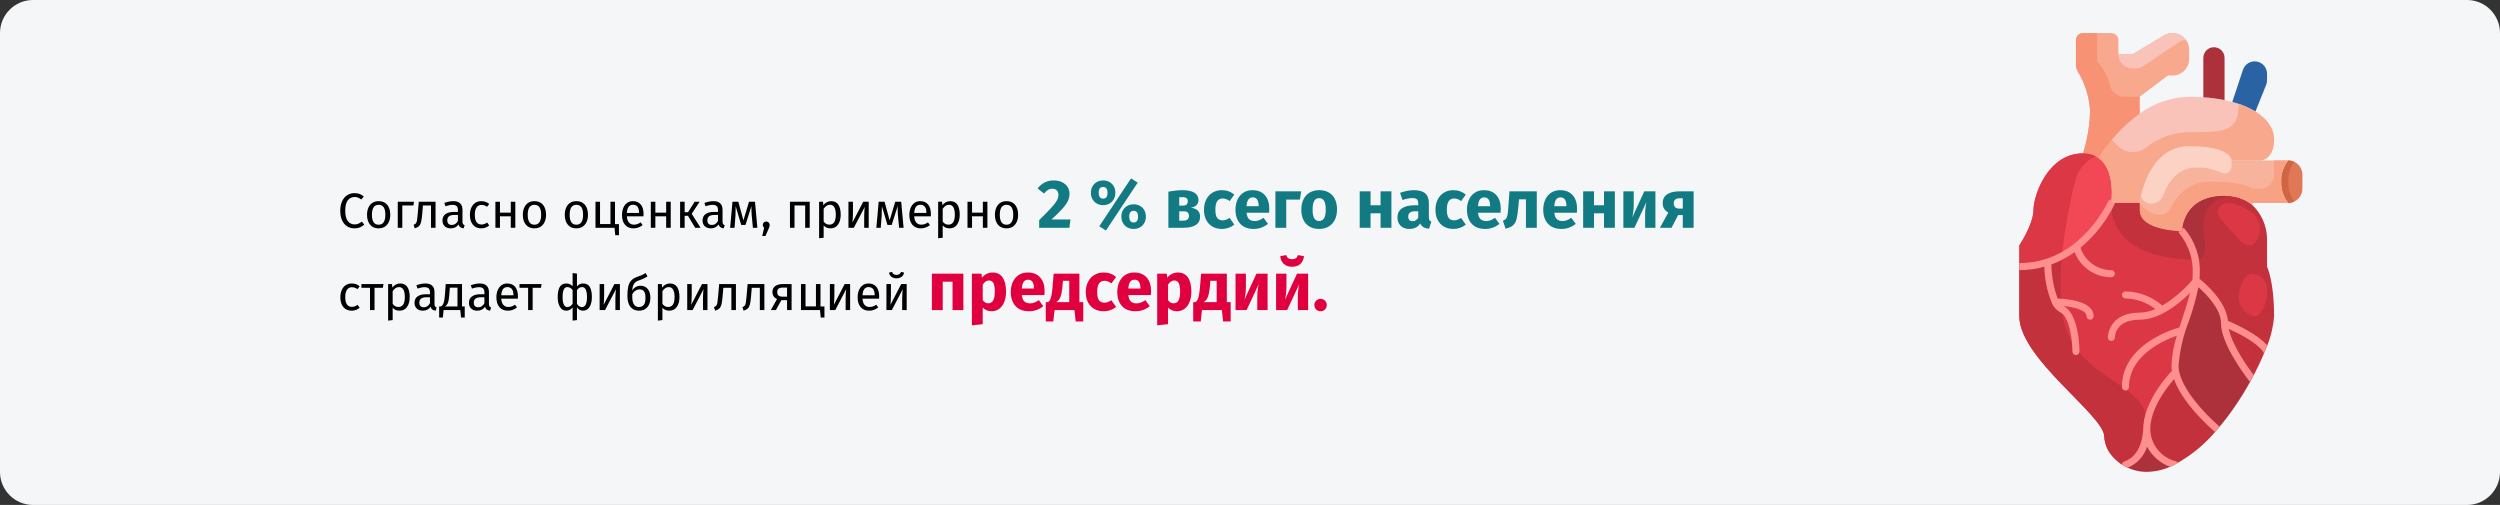 <?xml version="1.0" encoding="UTF-8"?>
<svg xmlns="http://www.w3.org/2000/svg" xmlns:xlink="http://www.w3.org/1999/xlink" width="911px" height="184px" viewBox="0 0 911 184" version="1.1">
  <rect x="0" y="0" width="911" height="184" fill="#333333" stroke="none"/>
  <title>Group 9@2x</title>
  <g id="Page-1" stroke="none" stroke-width="1" fill="none" fill-rule="evenodd">
    <g id="vorlage" transform="translate(0, -1863)">
      <g id="Group-9" transform="translate(0, 1863)">
        <g id="vorhofflimmern-haeufigkeit-copy-2" fill-rule="nonzero">
          <path d="M12,0 L899,0 C905.6,0 911,5.4 911,12 L911,172 C911,178.6 905.6,184 899,184 L12,184 C5.4,184 0,178.6 0,172 L0,12 C0,5.4 5.4,0 12,0 Z" id="path-1" fill="#F5F6F7"></path>
          <g id="Path" transform="translate(735.839, 12.05)">
            <path d="M43.844,29.376 C37.886,33.75 32.818,39.221 28.911,45.495 C27.235,44.351 25.238,43.773 23.211,43.844 C24.79,38.832 25.658,33.623 25.79,28.37 C25.499,23.285 23.958,18.351 21.303,14.005 C20.862,13.226 20.631,12.346 20.632,11.451 L20.632,2.58 C20.632,1.155 21.787,0 23.211,0 L33.527,0 C34.952,0 36.106,1.155 36.106,2.58 L36.106,7.738 L41.265,7.738 L52.715,0.852 C53.664,0.301 54.739,0.008 55.836,0 C59.18,0.009 61.888,2.717 61.897,6.061 L61.897,9.414 C61.899,11.022 61.261,12.565 60.124,13.702 C58.987,14.839 57.444,15.477 55.836,15.475 L54.16,15.475 L43.844,23.212 L43.844,29.376 Z" fill="#F8A88D"></path>
            <path d="M43.844,29.376 C49.077,25.499 55.386,23.345 61.897,23.212 C63.676,23.212 65.404,23.263 67.029,23.392 C69.638,23.553 72.232,23.898 74.792,24.424 C75.772,24.604 76.7,24.837 77.603,25.094 C80.571,25.845 83.412,27.027 86.037,28.602 C90.576,31.439 92.845,35.05 92.845,38.686 C92.845,46.423 87.687,46.423 87.687,46.423 L77.371,46.423 C77.371,46.423 77.371,41.265 61.897,41.265 C46.423,41.265 43.844,61.897 43.844,61.897 L33.527,61.897 C33.527,61.897 35.23,49.956 28.911,45.495 C32.818,39.221 37.886,33.75 43.844,29.376 L43.844,29.376 Z" fill="#F9C3B9"></path>
            <path d="M98.003,46.423 C100.848,46.432 103.153,48.736 103.161,51.581 L103.161,56.739 C103.153,59.584 100.848,61.889 98.003,61.897 C96.21,59.729 95.29,56.97 95.424,54.16 C95.29,51.35 96.21,48.591 98.003,46.423 Z" fill="#E07857"></path>
            <path d="M100.17,46.921 C99.493,46.596 98.753,46.426 98.003,46.423 C96.21,48.591 95.29,51.35 95.424,54.16 C95.29,56.97 96.21,59.729 98.003,61.897 C98.753,61.894 99.493,61.724 100.17,61.399 C98.688,59.282 97.928,56.743 98.003,54.16 C97.928,51.577 98.688,49.038 100.17,46.921 L100.17,46.921 Z" fill="#CF6542"></path>
            <path d="M98.003,46.423 C96.21,48.591 95.29,51.35 95.424,54.16 C95.29,56.97 96.21,59.729 98.003,61.897 L85.108,61.897 L84.67,62.439 C81.848,60.266 78.35,59.16 74.792,59.318 C59.318,59.318 59.318,72.213 59.318,72.213 C59.318,72.213 43.844,72.213 43.844,64.476 L43.844,61.897 C43.844,61.897 46.423,41.265 61.897,41.265 C77.371,41.265 77.371,46.423 77.371,46.423 L98.003,46.423 Z" fill="#F7B39C"></path>
            <path d="M74.792,9.027 L74.792,24.424 C72.232,23.898 69.638,23.553 67.029,23.392 L67.055,23.212 L67.055,9.027 C67.055,6.891 68.787,5.159 70.923,5.159 C73.06,5.159 74.792,6.891 74.792,9.027 Z" fill="#AD313B"></path>
            <path d="M90.266,14.804 L90.266,17.177 C90.271,17.75 90.166,18.319 89.957,18.853 L86.037,28.602 C83.412,27.027 80.571,25.845 77.603,25.094 L81.497,13.386 C82.196,11.294 84.308,10.018 86.484,10.37 C88.661,10.722 90.262,12.599 90.266,14.804 L90.266,14.804 Z" fill="#2963A3"></path>
            <path d="M10.342,83.458 C7.006,84.56 3.514,85.118 0,85.109 L0,77.371 C0,77.371 5.158,69.634 5.158,64.476 C5.158,59.318 10.316,43.844 23.211,43.844 C25.238,43.773 27.235,44.351 28.911,45.495 C35.23,49.956 33.527,61.897 33.527,61.897 C30.496,68.077 26.137,73.511 20.761,77.81 C17.637,80.275 14.113,82.185 10.342,83.458 L10.342,83.458 Z" fill="#F24754"></path>
            <path d="M89.776,115.232 C88.312,118.887 86.633,122.452 84.747,125.909 C82.942,123.562 74.792,112.627 74.792,105.741 C74.792,105.741 86.346,110.357 89.776,115.232 L89.776,115.232 Z" fill="#C2313C"></path>
            <path d="M46.423,144.426 C46.571,150.493 50.714,155.73 56.584,157.27 C53.449,158.93 49.969,159.831 46.423,159.901 C43.606,159.906 40.834,159.187 38.376,157.811 L38.685,157.321 C46.423,154.742 46.423,144.426 46.423,144.426 L46.423,144.426 Z" fill="#AD313B"></path>
            <path d="M64.476,90.267 C64.476,90.267 74.792,98.004 74.792,105.741 C74.792,112.627 82.942,123.562 84.747,125.909 C82.816,129.518 80.681,133.014 78.351,136.38 C76.432,139.162 74.366,141.839 72.161,144.4 C71.336,143.678 59.06,133.182 57.022,123.742 C56.84,122.912 56.745,122.065 56.739,121.215 C56.739,111.827 63.161,100.273 64.295,90.499 C64.424,90.344 64.476,90.267 64.476,90.267 L64.476,90.267 Z" fill="#AD313B"></path>
            <path d="M57.022,123.742 C59.06,133.182 71.336,143.678 72.161,144.4 C67.857,149.664 62.565,154.036 56.584,157.27 C50.714,155.73 46.571,150.493 46.423,144.426 C46.423,134.11 56.739,123.794 56.739,123.794 L57.022,123.742 Z" fill="#C2313C"></path>
            <path d="M90.266,85.109 C90.266,85.109 92.845,90.267 92.845,103.162 C92.508,107.329 91.47,111.409 89.776,115.232 C86.346,110.357 74.792,105.741 74.792,105.741 C74.792,98.004 64.476,90.267 64.476,90.267 C64.476,90.267 64.424,90.344 64.295,90.499 C64.419,89.567 64.479,88.628 64.476,87.688 C64.743,82.067 62.904,76.549 59.318,72.213 C59.318,72.213 59.318,59.318 74.792,59.318 C78.35,59.16 81.848,60.266 84.67,62.439 C88.135,65.626 90.156,70.085 90.266,74.792 L90.266,85.109 Z" fill="#C2313C"></path>
            <path d="M64.295,90.499 C63.161,100.273 56.739,111.827 56.739,121.215 C56.745,122.065 56.84,122.912 57.022,123.742 L56.739,123.794 C56.739,123.794 46.423,134.11 46.423,144.426 C46.423,144.426 46.423,154.742 38.685,157.321 L38.376,157.811 C36.977,157.053 35.706,156.078 34.611,154.923 C32.425,152.847 31.115,150.015 30.948,147.005 C30.948,139.268 5.68434189e-14,118.636 5.68434189e-14,103.162 L5.68434189e-14,85.109 C3.514,85.118 7.006,84.56 10.342,83.458 C14.113,82.185 17.637,80.275 20.761,77.81 C26.137,73.511 30.496,68.077 33.527,61.897 L43.844,61.897 L43.844,64.476 C43.844,72.213 59.318,72.213 59.318,72.213 C62.904,76.549 64.743,82.067 64.476,87.688 C64.479,88.628 64.419,89.567 64.295,90.499 L64.295,90.499 Z" fill="#DB3744"></path>
            <path d="M86.037,28.602 C84.122,27.438 82.08,26.499 79.95,25.804 C79.95,36.107 74.792,36.107 61.897,36.107 C56.136,36.188 50.565,38.184 46.064,41.781 C42.991,44.129 38.652,43.833 35.926,41.09 L33.721,38.885 C31.974,40.98 30.367,43.188 28.911,45.495 C35.23,49.956 33.527,61.897 33.527,61.897 L43.844,61.897 C43.844,61.897 46.423,41.265 61.897,41.265 C77.371,41.265 77.371,46.423 77.371,46.423 L87.687,46.423 C87.687,46.423 92.845,46.423 92.845,38.686 C92.845,35.05 90.576,31.439 86.037,28.602 L86.037,28.602 Z" fill="#F8A88D"></path>
            <path d="M46.577,61.897 C47.723,62.314 48.989,62.252 50.089,61.725 C51.189,61.197 52.029,60.249 52.421,59.094 C53.832,55.308 57.255,49.002 64.476,49.002 C67.625,48.893 70.754,49.538 73.603,50.885 C74.401,51.299 75.358,51.268 76.127,50.803 C76.897,50.337 77.368,49.504 77.371,48.605 L77.371,46.423 C77.371,46.423 77.371,41.265 61.897,41.265 C49.68,41.265 45.512,54.096 44.295,59.509 C44.682,60.593 45.512,61.461 46.577,61.897 L46.577,61.897 Z" fill="#FBD2C4"></path>
            <path d="M98.003,46.423 L92.845,46.423 L92.845,51.581 C92.845,54.43 90.536,56.739 87.687,56.739 L85.108,56.739 C85.108,56.739 82.529,54.16 69.634,54.16 C63.463,54.045 57.844,57.7 55.449,63.388 C54.29,65.848 51.386,66.941 48.893,65.856 C47.021,64.959 45.314,63.753 43.844,62.287 L43.844,64.476 C43.844,72.213 59.318,72.213 59.318,72.213 C59.318,72.213 59.318,59.318 74.792,59.318 C78.35,59.16 81.848,60.266 84.67,62.439 L85.108,61.897 L98.003,61.897 C96.21,59.729 95.29,56.97 95.424,54.16 C95.29,51.35 96.21,48.591 98.003,46.423 Z" fill="#F8A183"></path>
            <path d="M33.055,19.17 C32.267,15.87 30.655,12.824 28.369,10.317 L28.369,0 L23.211,0 C21.787,0 20.632,1.155 20.632,2.58 L20.632,11.451 C20.631,12.346 20.862,13.226 21.303,14.005 C23.958,18.351 25.499,23.285 25.79,28.37 C25.658,33.623 24.79,38.832 23.211,43.844 C25.238,43.773 27.235,44.351 28.911,45.495 C32.818,39.221 37.886,33.75 43.844,29.376 L43.844,23.212 L38.077,23.212 C35.667,23.196 33.586,21.521 33.055,19.17 L33.055,19.17 Z" fill="#F79274"></path>
            <path d="M55.836,0 C54.739,0.008 53.664,0.301 52.715,0.852 L41.265,7.738 L36.106,7.738 C36.106,10.586 38.416,12.896 41.265,12.896 L42.281,12.896 C43.3,12.896 44.296,12.594 45.143,12.029 L58.32,3.245 C58.97,2.811 59.735,2.58 60.517,2.58 C60.618,2.58 60.713,2.603 60.811,2.61 C60.606,2.313 60.374,2.035 60.117,1.78 C58.989,0.633 57.445,-0.009 55.836,0 L55.836,0 Z" fill="#F9C3B9"></path>
            <path d="M15.564,81.186 C16.477,71.849 18.115,62.598 20.465,53.515 C21.467,49.634 24.229,46.447 27.928,44.901 C26.466,44.169 24.846,43.806 23.211,43.844 C10.316,43.844 5.158,59.318 5.158,64.476 C5.158,69.634 0,77.371 0,77.371 L0,85.109 C3.514,85.118 7.006,84.56 10.342,83.458 C12.144,82.851 13.891,82.09 15.564,81.186 L15.564,81.186 Z" fill="#DB3744"></path>
            <path d="M15.474,100.583 C14.898,94.128 14.929,87.634 15.564,81.186 C13.891,82.09 12.144,82.851 10.342,83.458 C7.006,84.56 3.514,85.118 5.68434189e-14,85.109 L5.68434189e-14,103.162 C5.68434189e-14,118.636 30.948,139.268 30.948,147.005 C31.115,150.015 32.425,152.847 34.611,154.923 C35.706,156.078 36.977,157.053 38.376,157.811 L38.685,157.321 C46.423,154.742 46.423,144.426 46.423,144.426 L46.423,141.847 C46.423,126.373 18.053,126.373 15.474,100.583 L15.474,100.583 Z" fill="#C2313C"></path>
            <path d="M63.96,82.53 C63.38,78.733 61.775,75.166 59.318,72.213 C59.318,72.213 43.844,72.213 43.844,64.476 L43.844,61.897 L33.527,61.897 C33.527,61.897 30.99,82.305 63.96,82.53 Z" fill="#C2313C"></path>
            <path d="M67.055,69.634 C67.1,68.068 67.482,66.529 68.174,65.124 C69.658,61.991 72.642,59.837 76.081,59.414 C75.643,59.388 75.251,59.318 74.792,59.318 C59.318,59.318 59.318,72.213 59.318,72.213 C61.774,75.166 63.379,78.733 63.96,82.53 L64.476,82.53 C69.634,82.53 67.055,74.792 67.055,69.634 L67.055,69.634 Z" fill="#AD313B"></path>
            <path d="M11.902,98.473 L11.918,98.504 C11.936,98.54 11.949,98.584 11.969,98.62 C12.593,99.941 13.617,101.031 14.896,101.736 C18.536,103.556 19.343,112.704 19.343,116.057 C19.343,116.769 19.92,117.346 20.632,117.346 C21.344,117.346 21.922,116.769 21.922,116.057 C21.922,114.662 21.754,102.411 16.119,99.474 C20.191,99.881 24.501,101.008 24.501,103.162 C24.501,103.874 25.078,104.451 25.79,104.451 C26.503,104.451 27.08,103.874 27.08,103.162 C27.08,97.795 17.896,96.882 13.953,96.737 C12.522,92.753 11.75,88.562 11.668,84.33 C14.687,83.215 17.544,81.701 20.16,79.827 C22.283,85.357 27.604,88.999 33.527,88.977 C34.24,88.977 34.817,88.4 34.817,87.688 C34.817,86.975 34.24,86.398 33.527,86.398 C28.419,86.352 23.903,83.07 22.283,78.225 C27.498,73.894 31.732,68.505 34.706,62.413 C34.779,62.251 34.817,62.075 34.817,61.897 L33.527,61.897 C33.527,61.897 33.594,61.415 33.651,60.631 C33.108,60.58 32.592,60.876 32.362,61.371 C29.407,67.352 25.182,72.615 19.982,76.794 C16.975,79.167 13.582,81.007 9.952,82.233 C6.741,83.29 3.381,83.826 0,83.819 L0,86.398 C3.084,86.394 6.154,85.972 9.125,85.145 C9.22,89.721 10.162,94.24 11.902,98.473 L11.902,98.473 Z" fill="#FF8F8F"></path>
            <path d="M90.295,113.808 C86.784,109.635 78.544,105.924 76.014,104.851 C75.388,97.676 67.504,91.015 65.644,89.544 C65.696,88.936 65.765,88.348 65.765,87.688 C66.045,81.724 64.069,75.873 60.231,71.3 C60.015,71.092 59.733,70.967 59.434,70.947 C59.368,71.366 59.33,71.789 59.318,72.213 C59.318,72.213 58.823,72.213 58.028,72.17 C58.014,72.524 58.147,72.868 58.394,73.121 C61.714,77.23 63.418,82.41 63.186,87.688 C63.182,88.458 63.133,89.227 63.037,89.991 C59.904,93.651 56.217,96.798 52.109,99.316 C48.389,96.054 43.632,94.218 38.685,94.135 C37.973,94.135 37.396,94.712 37.396,95.425 C37.396,96.137 37.973,96.714 38.685,96.714 C42.632,96.798 46.446,98.155 49.559,100.583 C47.759,101.389 45.815,101.827 43.844,101.872 C32.372,101.872 32.238,110.809 32.238,110.899 C32.238,111.611 32.815,112.188 33.527,112.188 C34.24,112.188 34.817,111.611 34.817,110.899 C34.817,110.641 34.92,104.451 43.844,104.451 C51.119,104.451 58.178,98.672 62.193,94.677 C61.456,97.743 60.419,100.933 59.377,104.062 C59.026,105.122 58.673,106.19 58.33,107.257 C54.696,108.299 37.396,114.045 37.396,128.952 C37.396,129.664 37.973,130.242 38.685,130.242 C39.398,130.242 39.975,129.664 39.975,128.952 C39.975,117.604 52.251,112.093 57.391,110.282 C56.235,113.818 55.582,117.498 55.449,121.215 C55.458,121.847 55.513,122.477 55.614,123.1 C54.08,124.694 45.133,134.407 45.133,144.426 C45.133,144.522 45.056,153.84 38.278,156.099 C37.801,156.26 37.462,156.684 37.409,157.185 C37.731,157.394 38.038,157.631 38.376,157.811 C38.714,157.992 39.15,158.185 39.529,158.363 C42.894,156.998 45.469,154.195 46.546,150.727 C48.341,154.095 51.303,156.692 54.877,158.031 C55.447,157.788 56.019,157.554 56.584,157.257 C56.989,157.056 57.391,156.826 57.796,156.604 C57.679,156.415 57.513,156.26 57.316,156.156 C57.191,156.102 57.063,156.056 56.932,156.016 C51.625,154.63 47.87,149.909 47.712,144.426 C47.712,136.888 53.698,129.179 56.375,126.115 C59.279,134.422 68.342,142.799 71.251,145.324 C71.266,145.339 71.292,145.347 71.31,145.362 C71.594,145.045 71.88,144.736 72.161,144.411 C72.442,144.086 72.698,143.745 72.971,143.418 C72.945,143.4 72.932,143.366 72.907,143.351 C66.751,137.989 59.684,129.96 58.286,123.492 C58.119,122.745 58.033,121.981 58.028,121.215 C58.472,115.61 59.752,110.103 61.825,104.877 C63.258,100.867 64.402,96.761 65.25,92.588 C68.009,95.007 73.502,100.482 73.502,105.741 L73.502,105.772 C73.523,112.892 81.33,123.583 83.713,126.68 C83.893,126.922 83.994,127.049 84.051,127.121 C84.275,126.716 84.53,126.311 84.744,125.909 C84.958,125.507 85.167,125.06 85.392,124.619 C83.416,121.999 77.559,113.842 76.326,107.801 C79.705,109.326 86.385,112.64 88.719,115.969 C88.861,116.162 88.985,116.368 89.09,116.583 C89.09,116.614 89.137,116.624 89.152,116.655 C89.348,116.186 89.593,115.683 89.774,115.224 C89.954,114.765 90.117,114.288 90.295,113.808 Z" fill="#FF8F8F"></path>
            <g transform="translate(72.257, 61.889)" fill="#DB3744">
              <path d="M0.007,4.004 C0.29,4.9 0.803,5.707 1.495,6.343 L7.481,12.95 C8.245,13.928 9.23,14.712 10.354,15.238 C10.884,15.458 11.464,15.528 12.031,15.442 C12.848,15.237 13.554,14.725 14.004,14.013 C16.299,10.756 15.757,6.29 12.75,3.676 C10.323,1.667 7.368,0.401 4.239,0.029 C3.126,-0.11 2.008,0.254 1.189,1.022 C0.371,1.79 -0.062,2.883 0.007,4.004 L0.007,4.004 Z"></path>
              <path d="M7.747,35.161 C8.06,38.076 10.162,40.485 13.008,41.191 C13.419,41.302 13.853,41.302 14.264,41.191 C14.592,41.063 14.885,40.861 15.12,40.6 C17.02,38.476 18.047,35.712 17.996,32.863 C18.572,29.843 16.78,26.874 13.839,25.977 C10.702,25.103 9.41,27.782 8.564,29.985 C7.878,31.619 7.598,33.395 7.747,35.161 L7.747,35.161 Z"></path>
            </g>
          </g>
        </g>
        <g id="Согласно-оценкам,-пр" transform="translate(123.99, 65)" fill-rule="nonzero">
          <path d="M5.148,5.382 C5.892,5.382 6.519,5.478 7.029,5.67 C7.539,5.862 8.058,6.174 8.586,6.606 L7.65,7.704 C6.894,7.092 6.096,6.786 5.256,6.786 C4.224,6.786 3.393,7.182 2.763,7.974 C2.133,8.766 1.818,10.038 1.818,11.79 C1.818,13.494 2.13,14.751 2.754,15.561 C3.378,16.371 4.206,16.776 5.238,16.776 C5.766,16.776 6.228,16.686 6.624,16.506 C7.02,16.326 7.44,16.074 7.884,15.75 L8.73,16.83 C8.346,17.226 7.854,17.556 7.254,17.82 C6.654,18.084 5.964,18.216 5.184,18.216 C4.176,18.216 3.279,17.967 2.493,17.469 C1.707,16.971 1.095,16.239 0.657,15.273 C0.219,14.307 0,13.146 0,11.79 C0,10.434 0.228,9.273 0.684,8.307 C1.14,7.341 1.758,6.612 2.538,6.12 C3.318,5.628 4.188,5.382 5.148,5.382 Z" id="Path" fill="#000000"></path>
          <path d="M14.004,8.298 C15.336,8.298 16.371,8.742 17.109,9.63 C17.847,10.518 18.216,11.724 18.216,13.248 C18.216,14.232 18.048,15.099 17.712,15.849 C17.376,16.599 16.89,17.181 16.254,17.595 C15.618,18.009 14.862,18.216 13.986,18.216 C12.654,18.216 11.616,17.772 10.872,16.884 C10.128,15.996 9.756,14.79 9.756,13.266 C9.756,12.282 9.924,11.415 10.26,10.665 C10.596,9.915 11.082,9.333 11.718,8.919 C12.354,8.505 13.116,8.298 14.004,8.298 Z M14.004,9.63 C12.36,9.63 11.538,10.842 11.538,13.266 C11.538,15.678 12.354,16.884 13.986,16.884 C15.618,16.884 16.434,15.672 16.434,13.248 C16.434,10.836 15.624,9.63 14.004,9.63 Z" id="Shape" fill="#000000"></path>
          <polygon id="Path" fill="#000000" points="22.608 18 20.952 18 20.952 8.514 26.874 8.514 26.658 9.882 22.608 9.882"></polygon>
          <path d="M34.722,8.514 L34.722,18 L33.066,18 L33.066,9.864 L30.132,9.864 L29.862,13.032 C29.754,14.316 29.619,15.276 29.457,15.912 C29.295,16.548 29.043,17.037 28.701,17.379 C28.359,17.721 27.84,18 27.144,18.216 L26.73,16.902 C27.138,16.758 27.426,16.572 27.594,16.344 C27.762,16.116 27.888,15.768 27.972,15.3 C28.056,14.832 28.146,14.016 28.242,12.852 L28.62,8.514 L34.722,8.514 Z" id="Path" fill="#000000"></path>
          <path d="M44.532,15.786 C44.532,16.17 44.598,16.455 44.73,16.641 C44.862,16.827 45.06,16.968 45.324,17.064 L44.946,18.216 C44.454,18.156 44.058,18.018 43.758,17.802 C43.458,17.586 43.236,17.25 43.092,16.794 C42.456,17.742 41.514,18.216 40.266,18.216 C39.33,18.216 38.592,17.952 38.052,17.424 C37.512,16.896 37.242,16.206 37.242,15.354 C37.242,14.346 37.605,13.572 38.331,13.032 C39.057,12.492 40.086,12.222 41.418,12.222 L42.876,12.222 L42.876,11.52 C42.876,10.848 42.714,10.368 42.39,10.08 C42.066,9.792 41.568,9.648 40.896,9.648 C40.2,9.648 39.348,9.816 38.34,10.152 L37.926,8.946 C39.102,8.514 40.194,8.298 41.202,8.298 C42.318,8.298 43.152,8.571 43.704,9.117 C44.256,9.663 44.532,10.44 44.532,11.448 L44.532,15.786 Z M40.644,16.974 C41.592,16.974 42.336,16.482 42.876,15.498 L42.876,13.32 L41.634,13.32 C39.882,13.32 39.006,13.968 39.006,15.264 C39.006,15.828 39.144,16.254 39.42,16.542 C39.696,16.83 40.104,16.974 40.644,16.974 Z" id="Shape" fill="#000000"></path>
          <path d="M51.39,8.298 C51.954,8.298 52.47,8.379 52.938,8.541 C53.406,8.703 53.856,8.964 54.288,9.324 L53.496,10.368 C53.16,10.128 52.833,9.951 52.515,9.837 C52.197,9.723 51.846,9.666 51.462,9.666 C50.694,9.666 50.097,9.972 49.671,10.584 C49.245,11.196 49.032,12.102 49.032,13.302 C49.032,14.502 49.242,15.387 49.662,15.957 C50.082,16.527 50.682,16.812 51.462,16.812 C51.834,16.812 52.176,16.755 52.488,16.641 C52.8,16.527 53.148,16.344 53.532,16.092 L54.288,17.172 C53.424,17.868 52.458,18.216 51.39,18.216 C50.106,18.216 49.095,17.784 48.357,16.92 C47.619,16.056 47.25,14.862 47.25,13.338 C47.25,12.33 47.418,11.448 47.754,10.692 C48.09,9.936 48.567,9.348 49.185,8.928 C49.803,8.508 50.538,8.298 51.39,8.298 Z" id="Path" fill="#000000"></path>
          <polygon id="Path" fill="#000000" points="62.136 18 62.136 13.824 58.194 13.824 58.194 18 56.538 18 56.538 8.514 58.194 8.514 58.194 12.492 62.136 12.492 62.136 8.514 63.792 8.514 63.792 18"></polygon>
          <path d="M70.776,8.298 C72.108,8.298 73.143,8.742 73.881,9.63 C74.619,10.518 74.988,11.724 74.988,13.248 C74.988,14.232 74.82,15.099 74.484,15.849 C74.148,16.599 73.662,17.181 73.026,17.595 C72.39,18.009 71.634,18.216 70.758,18.216 C69.426,18.216 68.388,17.772 67.644,16.884 C66.9,15.996 66.528,14.79 66.528,13.266 C66.528,12.282 66.696,11.415 67.032,10.665 C67.368,9.915 67.854,9.333 68.49,8.919 C69.126,8.505 69.888,8.298 70.776,8.298 Z M70.776,9.63 C69.132,9.63 68.31,10.842 68.31,13.266 C68.31,15.678 69.126,16.884 70.758,16.884 C72.39,16.884 73.206,15.672 73.206,13.248 C73.206,10.836 72.396,9.63 70.776,9.63 Z" id="Shape" fill="#000000"></path>
          <path d="M86.058,8.298 C87.39,8.298 88.425,8.742 89.163,9.63 C89.901,10.518 90.27,11.724 90.27,13.248 C90.27,14.232 90.102,15.099 89.766,15.849 C89.43,16.599 88.944,17.181 88.308,17.595 C87.672,18.009 86.916,18.216 86.04,18.216 C84.708,18.216 83.67,17.772 82.926,16.884 C82.182,15.996 81.81,14.79 81.81,13.266 C81.81,12.282 81.978,11.415 82.314,10.665 C82.65,9.915 83.136,9.333 83.772,8.919 C84.408,8.505 85.17,8.298 86.058,8.298 Z M86.058,9.63 C84.414,9.63 83.592,10.842 83.592,13.266 C83.592,15.678 84.408,16.884 86.04,16.884 C87.672,16.884 88.488,15.672 88.488,13.248 C88.488,10.836 87.678,9.63 86.058,9.63 Z" id="Shape" fill="#000000"></path>
          <polygon id="Path" fill="#000000" points="100.116 16.668 101.556 16.668 101.556 20.7 100.206 20.7 99.936 18 93.006 18 93.006 8.514 94.662 8.514 94.662 16.65 98.46 16.65 98.46 8.514 100.116 8.514"></polygon>
          <path d="M110.52,12.978 C110.52,13.254 110.508,13.536 110.484,13.824 L104.436,13.824 C104.508,14.868 104.772,15.636 105.228,16.128 C105.684,16.62 106.272,16.866 106.992,16.866 C107.448,16.866 107.868,16.8 108.252,16.668 C108.636,16.536 109.038,16.326 109.458,16.038 L110.178,17.028 C109.17,17.82 108.066,18.216 106.866,18.216 C105.546,18.216 104.517,17.784 103.779,16.92 C103.041,16.056 102.672,14.868 102.672,13.356 C102.672,12.372 102.831,11.499 103.149,10.737 C103.467,9.975 103.923,9.378 104.517,8.946 C105.111,8.514 105.81,8.298 106.614,8.298 C107.874,8.298 108.84,8.712 109.512,9.54 C110.184,10.368 110.52,11.514 110.52,12.978 Z M108.882,12.492 C108.882,11.556 108.696,10.842 108.324,10.35 C107.952,9.858 107.394,9.612 106.65,9.612 C105.294,9.612 104.556,10.608 104.436,12.6 L108.882,12.6 L108.882,12.492 Z" id="Shape" fill="#000000"></path>
          <polygon id="Path" fill="#000000" points="118.764 18 118.764 13.824 114.822 13.824 114.822 18 113.166 18 113.166 8.514 114.822 8.514 114.822 12.492 118.764 12.492 118.764 8.514 120.42 8.514 120.42 18"></polygon>
          <polygon id="Path" fill="#000000" points="130.95 8.514 128.07 12.906 131.292 18 129.33 18 126.702 13.626 125.496 13.626 125.496 18 123.84 18 123.84 8.514 125.496 8.514 125.496 12.33 126.738 12.33 129.132 8.514"></polygon>
          <path d="M139.302,15.786 C139.302,16.17 139.368,16.455 139.5,16.641 C139.632,16.827 139.83,16.968 140.094,17.064 L139.716,18.216 C139.224,18.156 138.828,18.018 138.528,17.802 C138.228,17.586 138.006,17.25 137.862,16.794 C137.226,17.742 136.284,18.216 135.036,18.216 C134.1,18.216 133.362,17.952 132.822,17.424 C132.282,16.896 132.012,16.206 132.012,15.354 C132.012,14.346 132.375,13.572 133.101,13.032 C133.827,12.492 134.856,12.222 136.188,12.222 L137.646,12.222 L137.646,11.52 C137.646,10.848 137.484,10.368 137.16,10.08 C136.836,9.792 136.338,9.648 135.666,9.648 C134.97,9.648 134.118,9.816 133.11,10.152 L132.696,8.946 C133.872,8.514 134.964,8.298 135.972,8.298 C137.088,8.298 137.922,8.571 138.474,9.117 C139.026,9.663 139.302,10.44 139.302,11.448 L139.302,15.786 Z M135.414,16.974 C136.362,16.974 137.106,16.482 137.646,15.498 L137.646,13.32 L136.404,13.32 C134.652,13.32 133.776,13.968 133.776,15.264 C133.776,15.828 133.914,16.254 134.19,16.542 C134.466,16.83 134.874,16.974 135.414,16.974 Z" id="Shape" fill="#000000"></path>
          <path d="M151.992,18 L150.372,18 L149.94,13.518 C149.892,13.05 149.862,12.531 149.85,11.961 C149.838,11.391 149.832,10.776 149.832,10.116 L147.672,16.956 L146.106,16.956 L144.09,10.134 C144.09,11.718 144.066,12.84 144.018,13.5 L143.676,18 L142.074,18 L142.92,8.514 L145.062,8.514 L146.916,15.3 L148.95,8.514 L151.128,8.514 L151.992,18 Z" id="Path" fill="#000000"></path>
          <path d="M155.214,15.714 C155.574,15.714 155.874,15.834 156.114,16.074 C156.354,16.314 156.474,16.608 156.474,16.956 C156.474,17.328 156.366,17.754 156.15,18.234 L154.944,20.988 L153.756,20.988 L154.476,18 C154.32,17.88 154.197,17.73 154.107,17.55 C154.017,17.37 153.972,17.172 153.972,16.956 C153.972,16.608 154.092,16.314 154.332,16.074 C154.572,15.834 154.866,15.714 155.214,15.714 Z" id="Path" fill="#000000"></path>
          <polygon id="Path" fill="#000000" points="169.416 18 169.416 9.864 165.528 9.864 165.528 18 163.872 18 163.872 8.514 171.072 8.514 171.072 18"></polygon>
          <path d="M178.848,8.298 C180.06,8.298 180.948,8.73 181.512,9.594 C182.076,10.458 182.358,11.676 182.358,13.248 C182.358,14.736 182.034,15.936 181.386,16.848 C180.738,17.76 179.82,18.216 178.632,18.216 C177.576,18.216 176.748,17.856 176.148,17.136 L176.148,21.636 L174.492,21.834 L174.492,8.514 L175.914,8.514 L176.04,9.792 C176.388,9.312 176.808,8.943 177.3,8.685 C177.792,8.427 178.308,8.298 178.848,8.298 Z M178.236,16.866 C179.796,16.866 180.576,15.66 180.576,13.248 C180.576,10.824 179.862,9.612 178.434,9.612 C177.966,9.612 177.54,9.75 177.156,10.026 C176.772,10.302 176.436,10.656 176.148,11.088 L176.148,15.714 C176.388,16.086 176.688,16.371 177.048,16.569 C177.408,16.767 177.804,16.866 178.236,16.866 Z" id="Shape" fill="#000000"></path>
          <path d="M192.564,18 L190.926,18 L190.926,13.716 C190.926,12.996 190.95,12.312 190.998,11.664 C191.046,11.016 191.088,10.59 191.124,10.386 L187.146,18 L185.184,18 L185.184,8.514 L186.822,8.514 L186.822,12.798 C186.822,13.434 186.798,14.091 186.75,14.769 C186.702,15.447 186.666,15.882 186.642,16.074 L190.566,8.514 L192.564,8.514 L192.564,18 Z" id="Path" fill="#000000"></path>
          <path d="M205.272,18 L203.652,18 L203.22,13.518 C203.172,13.05 203.142,12.531 203.13,11.961 C203.118,11.391 203.112,10.776 203.112,10.116 L200.952,16.956 L199.386,16.956 L197.37,10.134 C197.37,11.718 197.346,12.84 197.298,13.5 L196.956,18 L195.354,18 L196.2,8.514 L198.342,8.514 L200.196,15.3 L202.23,8.514 L204.408,8.514 L205.272,18 Z" id="Path" fill="#000000"></path>
          <path d="M215.226,12.978 C215.226,13.254 215.214,13.536 215.19,13.824 L209.142,13.824 C209.214,14.868 209.478,15.636 209.934,16.128 C210.39,16.62 210.978,16.866 211.698,16.866 C212.154,16.866 212.574,16.8 212.958,16.668 C213.342,16.536 213.744,16.326 214.164,16.038 L214.884,17.028 C213.876,17.82 212.772,18.216 211.572,18.216 C210.252,18.216 209.223,17.784 208.485,16.92 C207.747,16.056 207.378,14.868 207.378,13.356 C207.378,12.372 207.537,11.499 207.855,10.737 C208.173,9.975 208.629,9.378 209.223,8.946 C209.817,8.514 210.516,8.298 211.32,8.298 C212.58,8.298 213.546,8.712 214.218,9.54 C214.89,10.368 215.226,11.514 215.226,12.978 Z M213.588,12.492 C213.588,11.556 213.402,10.842 213.03,10.35 C212.658,9.858 212.1,9.612 211.356,9.612 C210,9.612 209.262,10.608 209.142,12.6 L213.588,12.6 L213.588,12.492 Z" id="Shape" fill="#000000"></path>
          <path d="M222.228,8.298 C223.44,8.298 224.328,8.73 224.892,9.594 C225.456,10.458 225.738,11.676 225.738,13.248 C225.738,14.736 225.414,15.936 224.766,16.848 C224.118,17.76 223.2,18.216 222.012,18.216 C220.956,18.216 220.128,17.856 219.528,17.136 L219.528,21.636 L217.872,21.834 L217.872,8.514 L219.294,8.514 L219.42,9.792 C219.768,9.312 220.188,8.943 220.68,8.685 C221.172,8.427 221.688,8.298 222.228,8.298 Z M221.616,16.866 C223.176,16.866 223.956,15.66 223.956,13.248 C223.956,10.824 223.242,9.612 221.814,9.612 C221.346,9.612 220.92,9.75 220.536,10.026 C220.152,10.302 219.816,10.656 219.528,11.088 L219.528,15.714 C219.768,16.086 220.068,16.371 220.428,16.569 C220.788,16.767 221.184,16.866 221.616,16.866 Z" id="Shape" fill="#000000"></path>
          <polygon id="Path" fill="#000000" points="234.162 18 234.162 13.824 230.22 13.824 230.22 18 228.564 18 228.564 8.514 230.22 8.514 230.22 12.492 234.162 12.492 234.162 8.514 235.818 8.514 235.818 18"></polygon>
          <path d="M242.802,8.298 C244.134,8.298 245.169,8.742 245.907,9.63 C246.645,10.518 247.014,11.724 247.014,13.248 C247.014,14.232 246.846,15.099 246.51,15.849 C246.174,16.599 245.688,17.181 245.052,17.595 C244.416,18.009 243.66,18.216 242.784,18.216 C241.452,18.216 240.414,17.772 239.67,16.884 C238.926,15.996 238.554,14.79 238.554,13.266 C238.554,12.282 238.722,11.415 239.058,10.665 C239.394,9.915 239.88,9.333 240.516,8.919 C241.152,8.505 241.914,8.298 242.802,8.298 Z M242.802,9.63 C241.158,9.63 240.336,10.842 240.336,13.266 C240.336,15.678 241.152,16.884 242.784,16.884 C244.416,16.884 245.232,15.672 245.232,13.248 C245.232,10.836 244.422,9.63 242.802,9.63 Z" id="Shape" fill="#000000"></path>
          <path d="M259.915,0.75 C261.132,0.75 262.178,0.967 263.053,1.4 C263.928,1.833 264.594,2.417 265.053,3.15 C265.511,3.883 265.74,4.692 265.74,5.575 C265.74,6.475 265.557,7.333 265.19,8.15 C264.823,8.967 264.173,9.904 263.24,10.963 C262.307,12.021 260.948,13.358 259.165,14.975 L266.09,14.975 L265.69,18 L254.69,18 L254.69,15.2 C256.74,13.183 258.232,11.662 259.165,10.637 C260.098,9.613 260.752,8.758 261.127,8.075 C261.502,7.392 261.69,6.692 261.69,5.975 C261.69,5.292 261.494,4.754 261.103,4.362 C260.711,3.971 260.182,3.775 259.515,3.775 C258.915,3.775 258.382,3.913 257.915,4.188 C257.448,4.463 256.957,4.908 256.44,5.525 L254.115,3.675 C254.815,2.758 255.653,2.042 256.627,1.525 C257.603,1.008 258.698,0.75 259.915,0.75 Z" id="Path" fill="#117A83"></path>
          <path d="M288.165,0 L290.59,1.55 L279.015,19 L276.59,17.45 L288.165,0 Z M277.99,0.75 C278.823,0.75 279.577,0.933 280.252,1.3 C280.928,1.667 281.461,2.192 281.853,2.875 C282.244,3.558 282.44,4.35 282.44,5.25 C282.44,6.15 282.244,6.942 281.853,7.625 C281.461,8.308 280.928,8.833 280.252,9.2 C279.577,9.567 278.823,9.75 277.99,9.75 C277.157,9.75 276.402,9.562 275.728,9.188 C275.053,8.812 274.519,8.287 274.127,7.612 C273.736,6.938 273.54,6.15 273.54,5.25 C273.54,4.35 273.736,3.562 274.127,2.888 C274.519,2.212 275.053,1.688 275.728,1.312 C276.402,0.938 277.157,0.75 277.99,0.75 Z M277.99,3.125 C276.907,3.125 276.365,3.833 276.365,5.25 C276.365,5.867 276.486,6.375 276.728,6.775 C276.969,7.175 277.39,7.375 277.99,7.375 C279.057,7.375 279.59,6.667 279.59,5.25 C279.59,3.833 279.057,3.125 277.99,3.125 Z M289.115,9.45 C289.948,9.45 290.702,9.633 291.377,10 C292.053,10.367 292.586,10.887 292.978,11.562 C293.369,12.238 293.565,13.025 293.565,13.925 C293.565,14.825 293.369,15.617 292.978,16.3 C292.586,16.983 292.053,17.508 291.377,17.875 C290.702,18.242 289.948,18.425 289.115,18.425 C288.282,18.425 287.523,18.242 286.84,17.875 C286.157,17.508 285.619,16.983 285.228,16.3 C284.836,15.617 284.64,14.825 284.64,13.925 C284.64,13.025 284.836,12.238 285.228,11.562 C285.619,10.887 286.157,10.367 286.84,10 C287.523,9.633 288.282,9.45 289.115,9.45 Z M289.115,11.825 C288.032,11.825 287.49,12.525 287.49,13.925 C287.49,14.542 287.611,15.054 287.853,15.463 C288.094,15.871 288.515,16.075 289.115,16.075 C290.182,16.075 290.715,15.358 290.715,13.925 C290.715,12.525 290.182,11.825 289.115,11.825 Z" id="Shape" fill="#117A83"></path>
          <path d="M309.94,10.7 C312.19,10.967 313.315,12.058 313.315,13.975 C313.315,15.325 312.786,16.333 311.728,17 C310.669,17.667 309.223,18 307.39,18 L301.765,18 L301.765,4.85 C303.748,4.483 305.498,4.3 307.015,4.3 C308.815,4.3 310.219,4.604 311.228,5.213 C312.236,5.821 312.74,6.717 312.74,7.9 C312.74,8.65 312.502,9.262 312.027,9.738 C311.553,10.213 310.857,10.533 309.94,10.7 Z M306.94,6.825 C306.423,6.825 306.015,6.842 305.715,6.875 L305.715,9.925 L307.115,9.925 C307.665,9.925 308.09,9.796 308.39,9.537 C308.69,9.279 308.84,8.883 308.84,8.35 C308.84,7.333 308.207,6.825 306.94,6.825 Z M307.265,15.4 C308.598,15.4 309.265,14.808 309.265,13.625 C309.265,13.075 309.107,12.667 308.79,12.4 C308.473,12.133 307.973,12 307.29,12 L305.715,12 L305.715,15.4 L307.265,15.4 Z" id="Shape" fill="#117A83"></path>
          <path d="M321.24,4.3 C322.157,4.3 322.982,4.433 323.715,4.7 C324.448,4.967 325.14,5.375 325.79,5.925 L324.09,8.275 C323.257,7.642 322.415,7.325 321.565,7.325 C320.682,7.325 320.015,7.65 319.565,8.3 C319.115,8.95 318.89,10 318.89,11.45 C318.89,12.85 319.115,13.842 319.565,14.425 C320.015,15.008 320.665,15.3 321.515,15.3 C321.965,15.3 322.373,15.229 322.74,15.088 C323.107,14.946 323.548,14.717 324.065,14.4 L325.79,16.85 C324.473,17.9 322.982,18.425 321.315,18.425 C319.965,18.425 318.798,18.137 317.815,17.562 C316.832,16.988 316.073,16.179 315.54,15.137 C315.007,14.096 314.74,12.875 314.74,11.475 C314.74,10.075 315.007,8.833 315.54,7.75 C316.073,6.667 316.832,5.821 317.815,5.213 C318.798,4.604 319.94,4.3 321.24,4.3 Z" id="Path" fill="#117A83"></path>
          <path d="M338.54,11.1 C338.54,11.65 338.515,12.125 338.465,12.525 L330.24,12.525 C330.373,13.642 330.69,14.425 331.19,14.875 C331.69,15.325 332.382,15.55 333.265,15.55 C333.798,15.55 334.315,15.454 334.815,15.262 C335.315,15.071 335.857,14.775 336.44,14.375 L338.065,16.575 C336.515,17.808 334.79,18.425 332.89,18.425 C330.74,18.425 329.09,17.792 327.94,16.525 C326.79,15.258 326.215,13.558 326.215,11.425 C326.215,10.075 326.457,8.863 326.94,7.787 C327.423,6.713 328.132,5.862 329.065,5.237 C329.998,4.612 331.115,4.3 332.415,4.3 C334.332,4.3 335.832,4.9 336.915,6.1 C337.998,7.3 338.54,8.967 338.54,11.1 Z M334.665,9.975 C334.632,7.942 333.915,6.925 332.515,6.925 C331.832,6.925 331.303,7.175 330.928,7.675 C330.553,8.175 330.323,9 330.24,10.15 L334.665,10.15 L334.665,9.975 Z" id="Shape" fill="#117A83"></path>
          <polygon id="Path" fill="#117A83" points="344.715 18 340.765 18 340.765 4.725 350.165 4.725 349.69 7.725 344.715 7.725"></polygon>
          <path d="M356.715,4.3 C358.748,4.3 360.34,4.921 361.49,6.162 C362.64,7.404 363.215,9.142 363.215,11.375 C363.215,12.792 362.952,14.029 362.428,15.088 C361.902,16.146 361.152,16.967 360.178,17.55 C359.202,18.133 358.048,18.425 356.715,18.425 C354.698,18.425 353.111,17.804 351.952,16.562 C350.794,15.321 350.215,13.583 350.215,11.35 C350.215,9.933 350.478,8.696 351.002,7.638 C351.527,6.579 352.277,5.758 353.252,5.175 C354.228,4.592 355.382,4.3 356.715,4.3 Z M356.715,7.2 C355.915,7.2 355.315,7.537 354.915,8.213 C354.515,8.887 354.315,9.933 354.315,11.35 C354.315,12.8 354.511,13.858 354.902,14.525 C355.294,15.192 355.898,15.525 356.715,15.525 C357.515,15.525 358.115,15.188 358.515,14.512 C358.915,13.838 359.115,12.792 359.115,11.375 C359.115,9.925 358.919,8.867 358.527,8.2 C358.136,7.533 357.532,7.2 356.715,7.2 Z" id="Shape" fill="#117A83"></path>
          <polygon id="Path" fill="#117A83" points="379.09 18 379.09 12.725 375.44 12.725 375.44 18 371.49 18 371.49 4.725 375.44 4.725 375.44 9.8 379.09 9.8 379.09 4.725 383.04 4.725 383.04 18"></polygon>
          <path d="M396.69,14.15 C396.69,14.65 396.761,15.017 396.902,15.25 C397.044,15.483 397.273,15.658 397.59,15.775 L396.765,18.35 C395.948,18.283 395.282,18.104 394.765,17.812 C394.248,17.521 393.848,17.058 393.565,16.425 C392.698,17.758 391.365,18.425 389.565,18.425 C388.248,18.425 387.198,18.042 386.415,17.275 C385.632,16.508 385.24,15.508 385.24,14.275 C385.24,12.825 385.773,11.717 386.84,10.95 C387.907,10.183 389.448,9.8 391.465,9.8 L392.815,9.8 L392.815,9.225 C392.815,8.442 392.648,7.904 392.315,7.612 C391.982,7.321 391.398,7.175 390.565,7.175 C390.132,7.175 389.607,7.237 388.99,7.362 C388.373,7.487 387.74,7.658 387.09,7.875 L386.19,5.275 C387.023,4.958 387.877,4.717 388.752,4.55 C389.627,4.383 390.44,4.3 391.19,4.3 C393.09,4.3 394.482,4.692 395.365,5.475 C396.248,6.258 396.69,7.433 396.69,9 L396.69,14.15 Z M390.715,15.6 C391.615,15.6 392.315,15.175 392.815,14.325 L392.815,11.975 L391.84,11.975 C390.94,11.975 390.269,12.133 389.827,12.45 C389.386,12.767 389.165,13.258 389.165,13.925 C389.165,14.458 389.303,14.871 389.577,15.162 C389.853,15.454 390.232,15.6 390.715,15.6 Z" id="Shape" fill="#117A83"></path>
          <path d="M405.59,4.3 C406.507,4.3 407.332,4.433 408.065,4.7 C408.798,4.967 409.49,5.375 410.14,5.925 L408.44,8.275 C407.607,7.642 406.765,7.325 405.915,7.325 C405.032,7.325 404.365,7.65 403.915,8.3 C403.465,8.95 403.24,10 403.24,11.45 C403.24,12.85 403.465,13.842 403.915,14.425 C404.365,15.008 405.015,15.3 405.865,15.3 C406.315,15.3 406.723,15.229 407.09,15.088 C407.457,14.946 407.898,14.717 408.415,14.4 L410.14,16.85 C408.823,17.9 407.332,18.425 405.665,18.425 C404.315,18.425 403.148,18.137 402.165,17.562 C401.182,16.988 400.423,16.179 399.89,15.137 C399.357,14.096 399.09,12.875 399.09,11.475 C399.09,10.075 399.357,8.833 399.89,7.75 C400.423,6.667 401.182,5.821 402.165,5.213 C403.148,4.604 404.29,4.3 405.59,4.3 Z" id="Path" fill="#117A83"></path>
          <path d="M422.89,11.1 C422.89,11.65 422.865,12.125 422.815,12.525 L414.59,12.525 C414.723,13.642 415.04,14.425 415.54,14.875 C416.04,15.325 416.732,15.55 417.615,15.55 C418.148,15.55 418.665,15.454 419.165,15.262 C419.665,15.071 420.207,14.775 420.79,14.375 L422.415,16.575 C420.865,17.808 419.14,18.425 417.24,18.425 C415.09,18.425 413.44,17.792 412.29,16.525 C411.14,15.258 410.565,13.558 410.565,11.425 C410.565,10.075 410.807,8.863 411.29,7.787 C411.773,6.713 412.482,5.862 413.415,5.237 C414.348,4.612 415.465,4.3 416.765,4.3 C418.682,4.3 420.182,4.9 421.265,6.1 C422.348,7.3 422.89,8.967 422.89,11.1 Z M419.015,9.975 C418.982,7.942 418.265,6.925 416.865,6.925 C416.182,6.925 415.652,7.175 415.277,7.675 C414.902,8.175 414.673,9 414.59,10.15 L419.015,10.15 L419.015,9.975 Z" id="Shape" fill="#117A83"></path>
          <path d="M436.015,4.725 L436.015,18 L432.065,18 L432.065,7.625 L429.54,7.625 L429.29,10.45 C429.107,12.4 428.894,13.854 428.652,14.812 C428.411,15.771 427.99,16.525 427.39,17.075 C426.79,17.625 425.873,18.042 424.64,18.325 L423.665,15.45 C424.215,15.2 424.603,14.938 424.827,14.662 C425.053,14.387 425.223,13.946 425.34,13.338 C425.457,12.729 425.565,11.7 425.665,10.25 L426.065,4.725 L436.015,4.725 Z" id="Path" fill="#117A83"></path>
          <path d="M450.69,11.1 C450.69,11.65 450.665,12.125 450.615,12.525 L442.39,12.525 C442.523,13.642 442.84,14.425 443.34,14.875 C443.84,15.325 444.532,15.55 445.415,15.55 C445.948,15.55 446.465,15.454 446.965,15.262 C447.465,15.071 448.007,14.775 448.59,14.375 L450.215,16.575 C448.665,17.808 446.94,18.425 445.04,18.425 C442.89,18.425 441.24,17.792 440.09,16.525 C438.94,15.258 438.365,13.558 438.365,11.425 C438.365,10.075 438.607,8.863 439.09,7.787 C439.573,6.713 440.282,5.862 441.215,5.237 C442.148,4.612 443.265,4.3 444.565,4.3 C446.482,4.3 447.982,4.9 449.065,6.1 C450.148,7.3 450.69,8.967 450.69,11.1 Z M446.815,9.975 C446.782,7.942 446.065,6.925 444.665,6.925 C443.982,6.925 443.452,7.175 443.077,7.675 C442.702,8.175 442.473,9 442.39,10.15 L446.815,10.15 L446.815,9.975 Z" id="Shape" fill="#117A83"></path>
          <polygon id="Path" fill="#117A83" points="460.515 18 460.515 12.725 456.865 12.725 456.865 18 452.915 18 452.915 4.725 456.865 4.725 456.865 9.8 460.515 9.8 460.515 4.725 464.465 4.725 464.465 18"></polygon>
          <path d="M479.24,18 L475.49,18 L475.49,13.275 C475.49,12.342 475.54,11.458 475.64,10.625 C475.74,9.792 475.865,9.092 476.015,8.525 L471.59,18 L467.565,18 L467.565,4.725 L471.34,4.725 L471.34,9.525 C471.34,10.408 471.286,11.275 471.178,12.125 C471.069,12.975 470.948,13.675 470.815,14.225 L475.19,4.725 L479.24,4.725 L479.24,18 Z" id="Path" fill="#117A83"></path>
          <path d="M493.165,4.725 L493.165,18 L489.215,18 L489.215,13.375 L487.515,13.375 L485.115,18 L480.89,18 L483.94,12.45 C483.29,12.1 482.786,11.637 482.428,11.062 C482.069,10.488 481.89,9.817 481.89,9.05 C481.89,7.633 482.419,6.558 483.478,5.825 C484.536,5.092 486.073,4.725 488.09,4.725 L493.165,4.725 Z M489.215,11.025 L489.215,7.25 L488.065,7.25 C487.348,7.25 486.811,7.408 486.452,7.725 C486.094,8.042 485.915,8.492 485.915,9.075 C485.915,9.692 486.086,10.171 486.428,10.512 C486.769,10.854 487.29,11.025 487.99,11.025 L489.215,11.025 Z" id="Shape" fill="#117A83"></path>
          <path d="M4.176,38.298 C4.74,38.298 5.256,38.379 5.724,38.541 C6.192,38.703 6.642,38.964 7.074,39.324 L6.282,40.368 C5.946,40.128 5.619,39.951 5.301,39.837 C4.983,39.723 4.632,39.666 4.248,39.666 C3.48,39.666 2.883,39.972 2.457,40.584 C2.031,41.196 1.818,42.102 1.818,43.302 C1.818,44.502 2.028,45.387 2.448,45.957 C2.868,46.527 3.468,46.812 4.248,46.812 C4.62,46.812 4.962,46.755 5.274,46.641 C5.586,46.527 5.934,46.344 6.318,46.092 L7.074,47.172 C6.21,47.868 5.244,48.216 4.176,48.216 C2.892,48.216 1.881,47.784 1.143,46.92 C0.405,46.056 0.036,44.862 0.036,43.338 C0.036,42.33 0.204,41.448 0.54,40.692 C0.876,39.936 1.353,39.348 1.971,38.928 C2.589,38.508 3.324,38.298 4.176,38.298 Z" id="Path" fill="#000000"></path>
          <polygon id="Path" fill="#000000" points="15.732 38.514 15.534 39.864 12.492 39.864 12.492 48 10.836 48 10.836 39.864 7.704 39.864 7.704 38.514"></polygon>
          <path d="M21.798,38.298 C23.01,38.298 23.898,38.73 24.462,39.594 C25.026,40.458 25.308,41.676 25.308,43.248 C25.308,44.736 24.984,45.936 24.336,46.848 C23.688,47.76 22.77,48.216 21.582,48.216 C20.526,48.216 19.698,47.856 19.098,47.136 L19.098,51.636 L17.442,51.834 L17.442,38.514 L18.864,38.514 L18.99,39.792 C19.338,39.312 19.758,38.943 20.25,38.685 C20.742,38.427 21.258,38.298 21.798,38.298 Z M21.186,46.866 C22.746,46.866 23.526,45.66 23.526,43.248 C23.526,40.824 22.812,39.612 21.384,39.612 C20.916,39.612 20.49,39.75 20.106,40.026 C19.722,40.302 19.386,40.656 19.098,41.088 L19.098,45.714 C19.338,46.086 19.638,46.371 19.998,46.569 C20.358,46.767 20.754,46.866 21.186,46.866 Z" id="Shape" fill="#000000"></path>
          <path d="M34.344,45.786 C34.344,46.17 34.41,46.455 34.542,46.641 C34.674,46.827 34.872,46.968 35.136,47.064 L34.758,48.216 C34.266,48.156 33.87,48.018 33.57,47.802 C33.27,47.586 33.048,47.25 32.904,46.794 C32.268,47.742 31.326,48.216 30.078,48.216 C29.142,48.216 28.404,47.952 27.864,47.424 C27.324,46.896 27.054,46.206 27.054,45.354 C27.054,44.346 27.417,43.572 28.143,43.032 C28.869,42.492 29.898,42.222 31.23,42.222 L32.688,42.222 L32.688,41.52 C32.688,40.848 32.526,40.368 32.202,40.08 C31.878,39.792 31.38,39.648 30.708,39.648 C30.012,39.648 29.16,39.816 28.152,40.152 L27.738,38.946 C28.914,38.514 30.006,38.298 31.014,38.298 C32.13,38.298 32.964,38.571 33.516,39.117 C34.068,39.663 34.344,40.44 34.344,41.448 L34.344,45.786 Z M30.456,46.974 C31.404,46.974 32.148,46.482 32.688,45.498 L32.688,43.32 L31.446,43.32 C29.694,43.32 28.818,43.968 28.818,45.264 C28.818,45.828 28.956,46.254 29.232,46.542 C29.508,46.83 29.916,46.974 30.456,46.974 Z" id="Shape" fill="#000000"></path>
          <path d="M45.36,46.668 L45.36,50.7 L44.01,50.7 L43.74,48 L37.656,48 L37.386,50.7 L36.036,50.7 L36.036,46.668 L36.702,46.668 C36.99,46.476 37.218,46.257 37.386,46.011 C37.554,45.765 37.707,45.336 37.845,44.724 C37.983,44.112 38.094,43.218 38.178,42.042 L38.43,38.514 L44.37,38.514 L44.37,46.668 L45.36,46.668 Z M42.714,39.828 L39.924,39.828 L39.78,41.826 C39.696,42.942 39.6,43.8 39.492,44.4 C39.384,45 39.231,45.462 39.033,45.786 C38.835,46.11 38.55,46.404 38.178,46.668 L42.714,46.668 L42.714,39.828 Z" id="Shape" fill="#000000"></path>
          <path d="M54.18,45.786 C54.18,46.17 54.246,46.455 54.378,46.641 C54.51,46.827 54.708,46.968 54.972,47.064 L54.594,48.216 C54.102,48.156 53.706,48.018 53.406,47.802 C53.106,47.586 52.884,47.25 52.74,46.794 C52.104,47.742 51.162,48.216 49.914,48.216 C48.978,48.216 48.24,47.952 47.7,47.424 C47.16,46.896 46.89,46.206 46.89,45.354 C46.89,44.346 47.253,43.572 47.979,43.032 C48.705,42.492 49.734,42.222 51.066,42.222 L52.524,42.222 L52.524,41.52 C52.524,40.848 52.362,40.368 52.038,40.08 C51.714,39.792 51.216,39.648 50.544,39.648 C49.848,39.648 48.996,39.816 47.988,40.152 L47.574,38.946 C48.75,38.514 49.842,38.298 50.85,38.298 C51.966,38.298 52.8,38.571 53.352,39.117 C53.904,39.663 54.18,40.44 54.18,41.448 L54.18,45.786 Z M50.292,46.974 C51.24,46.974 51.984,46.482 52.524,45.498 L52.524,43.32 L51.282,43.32 C49.53,43.32 48.654,43.968 48.654,45.264 C48.654,45.828 48.792,46.254 49.068,46.542 C49.344,46.83 49.752,46.974 50.292,46.974 Z" id="Shape" fill="#000000"></path>
          <path d="M64.746,42.978 C64.746,43.254 64.734,43.536 64.71,43.824 L58.662,43.824 C58.734,44.868 58.998,45.636 59.454,46.128 C59.91,46.62 60.498,46.866 61.218,46.866 C61.674,46.866 62.094,46.8 62.478,46.668 C62.862,46.536 63.264,46.326 63.684,46.038 L64.404,47.028 C63.396,47.82 62.292,48.216 61.092,48.216 C59.772,48.216 58.743,47.784 58.005,46.92 C57.267,46.056 56.898,44.868 56.898,43.356 C56.898,42.372 57.057,41.499 57.375,40.737 C57.693,39.975 58.149,39.378 58.743,38.946 C59.337,38.514 60.036,38.298 60.84,38.298 C62.1,38.298 63.066,38.712 63.738,39.54 C64.41,40.368 64.746,41.514 64.746,42.978 Z M63.108,42.492 C63.108,41.556 62.922,40.842 62.55,40.35 C62.178,39.858 61.62,39.612 60.876,39.612 C59.52,39.612 58.782,40.608 58.662,42.6 L63.108,42.6 L63.108,42.492 Z" id="Shape" fill="#000000"></path>
          <polygon id="Path" fill="#000000" points="73.35 38.514 73.152 39.864 70.11 39.864 70.11 48 68.454 48 68.454 39.864 65.322 39.864 65.322 38.514"></polygon>
          <path d="M88.47,38.298 C89.622,38.298 90.447,38.724 90.945,39.576 C91.443,40.428 91.692,41.652 91.692,43.248 C91.692,44.76 91.404,45.966 90.828,46.866 C90.252,47.766 89.454,48.216 88.434,48.216 C87.534,48.216 86.808,47.814 86.256,47.01 L86.256,51.636 L84.672,51.834 L84.672,47.01 C84.408,47.394 84.072,47.691 83.664,47.901 C83.256,48.111 82.818,48.216 82.35,48.216 C81.39,48.216 80.631,47.766 80.073,46.866 C79.515,45.966 79.236,44.76 79.236,43.248 C79.236,41.664 79.479,40.443 79.965,39.585 C80.451,38.727 81.252,38.298 82.368,38.298 C83.34,38.298 84.108,38.646 84.672,39.342 L84.672,34.5 L86.256,34.698 L86.256,39.378 C86.808,38.658 87.546,38.298 88.47,38.298 Z M82.728,46.902 C83.112,46.902 83.469,46.797 83.799,46.587 C84.129,46.377 84.42,46.086 84.672,45.714 L84.672,40.692 C84.132,39.972 83.478,39.612 82.71,39.612 C82.158,39.612 81.738,39.915 81.45,40.521 C81.162,41.127 81.018,42.036 81.018,43.248 C81.018,44.46 81.168,45.372 81.468,45.984 C81.768,46.596 82.188,46.902 82.728,46.902 Z M88.128,46.902 C88.692,46.902 89.13,46.596 89.442,45.984 C89.754,45.372 89.91,44.46 89.91,43.248 C89.91,40.824 89.316,39.612 88.128,39.612 C87.372,39.612 86.748,39.984 86.256,40.728 L86.256,45.732 C86.508,46.116 86.784,46.407 87.084,46.605 C87.384,46.803 87.732,46.902 88.128,46.902 Z" id="Shape" fill="#000000"></path>
          <path d="M101.898,48 L100.26,48 L100.26,43.716 C100.26,42.996 100.284,42.312 100.332,41.664 C100.38,41.016 100.422,40.59 100.458,40.386 L96.48,48 L94.518,48 L94.518,38.514 L96.156,38.514 L96.156,42.798 C96.156,43.434 96.132,44.091 96.084,44.769 C96.036,45.447 96,45.882 95.976,46.074 L99.9,38.514 L101.898,38.514 L101.898,48 Z" id="Path" fill="#000000"></path>
          <path d="M109.458,39.126 C110.538,39.126 111.399,39.516 112.041,40.296 C112.683,41.076 113.004,42.138 113.004,43.482 C113.004,44.982 112.626,46.146 111.87,46.974 C111.114,47.802 110.1,48.216 108.828,48.216 C107.556,48.216 106.539,47.766 105.777,46.866 C105.015,45.966 104.634,44.604 104.634,42.78 C104.634,41.4 104.739,40.269 104.949,39.387 C105.159,38.505 105.525,37.779 106.047,37.209 C106.569,36.639 107.304,36.192 108.252,35.868 C108.96,35.628 109.527,35.412 109.953,35.22 C110.379,35.028 110.814,34.782 111.258,34.482 L111.96,35.724 C111.54,35.988 111.105,36.231 110.655,36.453 C110.205,36.675 109.668,36.888 109.044,37.092 C108.444,37.296 107.97,37.527 107.622,37.785 C107.274,38.043 106.995,38.415 106.785,38.901 C106.575,39.387 106.434,40.05 106.362,40.89 C106.698,40.338 107.13,39.906 107.658,39.594 C108.186,39.282 108.786,39.126 109.458,39.126 Z M108.828,46.884 C109.56,46.884 110.142,46.635 110.574,46.137 C111.006,45.639 111.222,44.772 111.222,43.536 C111.222,42.444 111.045,41.658 110.691,41.178 C110.337,40.698 109.824,40.458 109.152,40.458 C108.6,40.458 108.084,40.605 107.604,40.899 C107.124,41.193 106.728,41.64 106.416,42.24 L106.416,43.392 C106.416,44.508 106.629,45.369 107.055,45.975 C107.481,46.581 108.072,46.884 108.828,46.884 Z" id="Shape" fill="#000000"></path>
          <path d="M120.096,38.298 C121.308,38.298 122.196,38.73 122.76,39.594 C123.324,40.458 123.606,41.676 123.606,43.248 C123.606,44.736 123.282,45.936 122.634,46.848 C121.986,47.76 121.068,48.216 119.88,48.216 C118.824,48.216 117.996,47.856 117.396,47.136 L117.396,51.636 L115.74,51.834 L115.74,38.514 L117.162,38.514 L117.288,39.792 C117.636,39.312 118.056,38.943 118.548,38.685 C119.04,38.427 119.556,38.298 120.096,38.298 Z M119.484,46.866 C121.044,46.866 121.824,45.66 121.824,43.248 C121.824,40.824 121.11,39.612 119.682,39.612 C119.214,39.612 118.788,39.75 118.404,40.026 C118.02,40.302 117.684,40.656 117.396,41.088 L117.396,45.714 C117.636,46.086 117.936,46.371 118.296,46.569 C118.656,46.767 119.052,46.866 119.484,46.866 Z" id="Shape" fill="#000000"></path>
          <path d="M133.812,48 L132.174,48 L132.174,43.716 C132.174,42.996 132.198,42.312 132.246,41.664 C132.294,41.016 132.336,40.59 132.372,40.386 L128.394,48 L126.432,48 L126.432,38.514 L128.07,38.514 L128.07,42.798 C128.07,43.434 128.046,44.091 127.998,44.769 C127.95,45.447 127.914,45.882 127.89,46.074 L131.814,38.514 L133.812,38.514 L133.812,48 Z" id="Path" fill="#000000"></path>
          <path d="M144.18,38.514 L144.18,48 L142.524,48 L142.524,39.864 L139.59,39.864 L139.32,43.032 C139.212,44.316 139.077,45.276 138.915,45.912 C138.753,46.548 138.501,47.037 138.159,47.379 C137.817,47.721 137.298,48 136.602,48.216 L136.188,46.902 C136.596,46.758 136.884,46.572 137.052,46.344 C137.22,46.116 137.346,45.768 137.43,45.3 C137.514,44.832 137.604,44.016 137.7,42.852 L138.078,38.514 L144.18,38.514 Z" id="Path" fill="#000000"></path>
          <path d="M154.548,38.514 L154.548,48 L152.892,48 L152.892,39.864 L149.958,39.864 L149.688,43.032 C149.58,44.316 149.445,45.276 149.283,45.912 C149.121,46.548 148.869,47.037 148.527,47.379 C148.185,47.721 147.666,48 146.97,48.216 L146.556,46.902 C146.964,46.758 147.252,46.572 147.42,46.344 C147.588,46.116 147.714,45.768 147.798,45.3 C147.882,44.832 147.972,44.016 148.068,42.852 L148.446,38.514 L154.548,38.514 Z" id="Path" fill="#000000"></path>
          <path d="M164.466,38.514 L164.466,48 L162.81,48 L162.81,44.364 L160.74,44.364 L158.742,48 L156.888,48 L159.156,43.986 C158.04,43.458 157.482,42.6 157.482,41.412 C157.482,40.476 157.818,39.759 158.49,39.261 C159.162,38.763 160.104,38.514 161.316,38.514 L164.466,38.514 Z M162.81,43.104 L162.81,39.792 L161.28,39.792 C160.596,39.792 160.083,39.921 159.741,40.179 C159.399,40.437 159.228,40.848 159.228,41.412 C159.228,42.012 159.387,42.444 159.705,42.708 C160.023,42.972 160.536,43.104 161.244,43.104 L162.81,43.104 Z" id="Shape" fill="#000000"></path>
          <polygon id="Path" fill="#000000" points="174.996 46.668 176.436 46.668 176.436 50.7 175.086 50.7 174.816 48 167.886 48 167.886 38.514 169.542 38.514 169.542 46.65 173.34 46.65 173.34 38.514 174.996 38.514"></polygon>
          <path d="M185.796,48 L184.158,48 L184.158,43.716 C184.158,42.996 184.182,42.312 184.23,41.664 C184.278,41.016 184.32,40.59 184.356,40.386 L180.378,48 L178.416,48 L178.416,38.514 L180.054,38.514 L180.054,42.798 C180.054,43.434 180.03,44.091 179.982,44.769 C179.934,45.447 179.898,45.882 179.874,46.074 L183.798,38.514 L185.796,38.514 L185.796,48 Z" id="Path" fill="#000000"></path>
          <path d="M196.38,42.978 C196.38,43.254 196.368,43.536 196.344,43.824 L190.296,43.824 C190.368,44.868 190.632,45.636 191.088,46.128 C191.544,46.62 192.132,46.866 192.852,46.866 C193.308,46.866 193.728,46.8 194.112,46.668 C194.496,46.536 194.898,46.326 195.318,46.038 L196.038,47.028 C195.03,47.82 193.926,48.216 192.726,48.216 C191.406,48.216 190.377,47.784 189.639,46.92 C188.901,46.056 188.532,44.868 188.532,43.356 C188.532,42.372 188.691,41.499 189.009,40.737 C189.327,39.975 189.783,39.378 190.377,38.946 C190.971,38.514 191.67,38.298 192.474,38.298 C193.734,38.298 194.7,38.712 195.372,39.54 C196.044,40.368 196.38,41.514 196.38,42.978 Z M194.742,42.492 C194.742,41.556 194.556,40.842 194.184,40.35 C193.812,39.858 193.254,39.612 192.51,39.612 C191.154,39.612 190.416,40.608 190.296,42.6 L194.742,42.6 L194.742,42.492 Z" id="Shape" fill="#000000"></path>
          <path d="M206.406,48 L204.768,48 L204.768,43.716 C204.768,42.996 204.792,42.312 204.84,41.664 C204.888,41.016 204.93,40.59 204.966,40.386 L200.988,48 L199.026,48 L199.026,38.514 L200.664,38.514 L200.664,42.798 C200.664,43.434 200.64,44.091 200.592,44.769 C200.544,45.447 200.508,45.882 200.484,46.074 L204.408,38.514 L206.406,38.514 L206.406,48 Z M202.68,36.426 C201.948,36.426 201.333,36.237 200.835,35.859 C200.337,35.481 200.052,34.968 199.98,34.32 L201.078,34.086 C201.198,34.47 201.387,34.746 201.645,34.914 C201.903,35.082 202.248,35.166 202.68,35.166 C203.112,35.166 203.466,35.079 203.742,34.905 C204.018,34.731 204.216,34.458 204.336,34.086 L205.434,34.32 C205.362,34.968 205.071,35.481 204.561,35.859 C204.051,36.237 203.424,36.426 202.68,36.426 Z" id="Shape" fill="#000000"></path>
          <polygon id="Path" fill="#E0003F" points="223.116 48 223.116 37.65 219.541 37.65 219.541 48 215.591 48 215.591 34.725 227.066 34.725 227.066 48"></polygon>
          <path d="M237.666,34.3 C239.333,34.3 240.574,34.917 241.391,36.15 C242.208,37.383 242.616,39.108 242.616,41.325 C242.616,42.692 242.404,43.913 241.978,44.987 C241.554,46.062 240.941,46.904 240.141,47.513 C239.341,48.121 238.408,48.425 237.341,48.425 C236.008,48.425 234.933,47.967 234.116,47.05 L234.116,53.125 L230.166,53.55 L230.166,34.725 L233.641,34.725 L233.841,36.2 C234.358,35.55 234.949,35.071 235.616,34.763 C236.283,34.454 236.966,34.3 237.666,34.3 Z M236.141,45.525 C237.724,45.525 238.516,44.142 238.516,41.375 C238.516,39.808 238.341,38.721 237.991,38.112 C237.641,37.504 237.116,37.2 236.416,37.2 C235.966,37.2 235.545,37.333 235.154,37.6 C234.762,37.867 234.416,38.25 234.116,38.75 L234.116,44.35 C234.649,45.133 235.324,45.525 236.141,45.525 Z" id="Shape" fill="#E0003F"></path>
          <path d="M256.666,41.1 C256.666,41.65 256.641,42.125 256.591,42.525 L248.366,42.525 C248.499,43.642 248.816,44.425 249.316,44.875 C249.816,45.325 250.508,45.55 251.391,45.55 C251.924,45.55 252.441,45.454 252.941,45.263 C253.441,45.071 253.983,44.775 254.566,44.375 L256.191,46.575 C254.641,47.808 252.916,48.425 251.016,48.425 C248.866,48.425 247.216,47.792 246.066,46.525 C244.916,45.258 244.341,43.558 244.341,41.425 C244.341,40.075 244.583,38.862 245.066,37.788 C245.549,36.712 246.258,35.862 247.191,35.237 C248.124,34.612 249.241,34.3 250.541,34.3 C252.458,34.3 253.958,34.9 255.041,36.1 C256.124,37.3 256.666,38.967 256.666,41.1 Z M252.791,39.975 C252.758,37.942 252.041,36.925 250.641,36.925 C249.958,36.925 249.429,37.175 249.054,37.675 C248.679,38.175 248.449,39 248.366,40.15 L252.791,40.15 L252.791,39.975 Z" id="Shape" fill="#E0003F"></path>
          <path d="M270.741,45.1 L270.741,52.15 L267.991,52.15 L267.541,48 L260.291,48 L259.841,52.15 L257.091,52.15 L257.091,45.1 L257.916,45.1 C258.216,44.883 258.462,44.604 258.654,44.263 C258.845,43.921 259.02,43.358 259.178,42.575 C259.337,41.792 259.474,40.675 259.591,39.225 L259.966,34.725 L269.341,34.725 L269.341,45.1 L270.741,45.1 Z M265.641,37.325 L263.341,37.325 L263.216,38.875 C263.099,40.208 262.954,41.279 262.779,42.087 C262.603,42.896 262.366,43.529 262.066,43.987 C261.766,44.446 261.366,44.817 260.866,45.1 L265.641,45.1 L265.641,37.325 Z" id="Shape" fill="#E0003F"></path>
          <path d="M278.166,34.3 C279.083,34.3 279.908,34.433 280.641,34.7 C281.374,34.967 282.066,35.375 282.716,35.925 L281.016,38.275 C280.183,37.642 279.341,37.325 278.491,37.325 C277.608,37.325 276.941,37.65 276.491,38.3 C276.041,38.95 275.816,40 275.816,41.45 C275.816,42.85 276.041,43.842 276.491,44.425 C276.941,45.008 277.591,45.3 278.441,45.3 C278.891,45.3 279.299,45.229 279.666,45.087 C280.033,44.946 280.474,44.717 280.991,44.4 L282.716,46.85 C281.399,47.9 279.908,48.425 278.241,48.425 C276.891,48.425 275.724,48.138 274.741,47.562 C273.758,46.987 272.999,46.179 272.466,45.138 C271.933,44.096 271.666,42.875 271.666,41.475 C271.666,40.075 271.933,38.833 272.466,37.75 C272.999,36.667 273.758,35.821 274.741,35.212 C275.724,34.604 276.866,34.3 278.166,34.3 Z" id="Path" fill="#E0003F"></path>
          <path d="M295.466,41.1 C295.466,41.65 295.441,42.125 295.391,42.525 L287.166,42.525 C287.299,43.642 287.616,44.425 288.116,44.875 C288.616,45.325 289.308,45.55 290.191,45.55 C290.724,45.55 291.241,45.454 291.741,45.263 C292.241,45.071 292.783,44.775 293.366,44.375 L294.991,46.575 C293.441,47.808 291.716,48.425 289.816,48.425 C287.666,48.425 286.016,47.792 284.866,46.525 C283.716,45.258 283.141,43.558 283.141,41.425 C283.141,40.075 283.383,38.862 283.866,37.788 C284.349,36.712 285.058,35.862 285.991,35.237 C286.924,34.612 288.041,34.3 289.341,34.3 C291.258,34.3 292.758,34.9 293.841,36.1 C294.924,37.3 295.466,38.967 295.466,41.1 Z M291.591,39.975 C291.558,37.942 290.841,36.925 289.441,36.925 C288.758,36.925 288.228,37.175 287.853,37.675 C287.478,38.175 287.249,39 287.166,40.15 L291.591,40.15 L291.591,39.975 Z" id="Shape" fill="#E0003F"></path>
          <path d="M305.191,34.3 C306.858,34.3 308.099,34.917 308.916,36.15 C309.733,37.383 310.141,39.108 310.141,41.325 C310.141,42.692 309.928,43.913 309.503,44.987 C309.079,46.062 308.466,46.904 307.666,47.513 C306.866,48.121 305.933,48.425 304.866,48.425 C303.533,48.425 302.458,47.967 301.641,47.05 L301.641,53.125 L297.691,53.55 L297.691,34.725 L301.166,34.725 L301.366,36.2 C301.883,35.55 302.474,35.071 303.141,34.763 C303.808,34.454 304.491,34.3 305.191,34.3 Z M303.666,45.525 C305.249,45.525 306.041,44.142 306.041,41.375 C306.041,39.808 305.866,38.721 305.516,38.112 C305.166,37.504 304.641,37.2 303.941,37.2 C303.491,37.2 303.07,37.333 302.678,37.6 C302.287,37.867 301.941,38.25 301.641,38.75 L301.641,44.35 C302.174,45.133 302.849,45.525 303.666,45.525 Z" id="Shape" fill="#E0003F"></path>
          <path d="M324.466,45.1 L324.466,52.15 L321.716,52.15 L321.266,48 L314.016,48 L313.566,52.15 L310.816,52.15 L310.816,45.1 L311.641,45.1 C311.941,44.883 312.187,44.604 312.378,44.263 C312.57,43.921 312.745,43.358 312.904,42.575 C313.062,41.792 313.199,40.675 313.316,39.225 L313.691,34.725 L323.066,34.725 L323.066,45.1 L324.466,45.1 Z M319.366,37.325 L317.066,37.325 L316.941,38.875 C316.824,40.208 316.678,41.279 316.503,42.087 C316.329,42.896 316.091,43.529 315.791,43.987 C315.491,44.446 315.091,44.817 314.591,45.1 L319.366,45.1 L319.366,37.325 Z" id="Shape" fill="#E0003F"></path>
          <path d="M337.916,48 L334.166,48 L334.166,43.275 C334.166,42.342 334.216,41.458 334.316,40.625 C334.416,39.792 334.541,39.092 334.691,38.525 L330.266,48 L326.241,48 L326.241,34.725 L330.016,34.725 L330.016,39.525 C330.016,40.408 329.962,41.275 329.853,42.125 C329.745,42.975 329.624,43.675 329.491,44.225 L333.866,34.725 L337.916,34.725 L337.916,48 Z" id="Path" fill="#E0003F"></path>
          <path d="M352.691,48 L348.941,48 L348.941,43.275 C348.941,42.342 348.991,41.458 349.091,40.625 C349.191,39.792 349.316,39.092 349.466,38.525 L345.041,48 L341.016,48 L341.016,34.725 L344.791,34.725 L344.791,39.525 C344.791,40.408 344.737,41.275 344.628,42.125 C344.52,42.975 344.399,43.675 344.266,44.225 L348.641,34.725 L352.691,34.725 L352.691,48 Z M346.841,32.2 C345.558,32.2 344.545,31.85 343.803,31.15 C343.062,30.45 342.641,29.517 342.541,28.35 L344.716,27.95 C344.866,28.483 345.112,28.867 345.454,29.1 C345.795,29.333 346.258,29.45 346.841,29.45 C347.424,29.45 347.887,29.333 348.228,29.1 C348.57,28.867 348.824,28.483 348.991,27.95 L351.166,28.35 C351.066,29.517 350.641,30.45 349.891,31.15 C349.141,31.85 348.124,32.2 346.841,32.2 Z" id="Shape" fill="#E0003F"></path>
          <path d="M357.241,43.9 C357.858,43.9 358.387,44.121 358.829,44.562 C359.27,45.004 359.491,45.533 359.491,46.15 C359.491,46.783 359.27,47.321 358.829,47.763 C358.387,48.204 357.858,48.425 357.241,48.425 C356.608,48.425 356.07,48.204 355.628,47.763 C355.187,47.321 354.966,46.783 354.966,46.15 C354.966,45.533 355.187,45.004 355.628,44.562 C356.07,44.121 356.608,43.9 357.241,43.9 Z" id="Path" fill="#E0003F"></path>
        </g>
        <rect id="Rectangle" stroke="#979797" fill="#D8D8D8" opacity="0" x="0.5" y="0.5" width="908" height="183"></rect>
      </g>
    </g>
  </g>
</svg>

